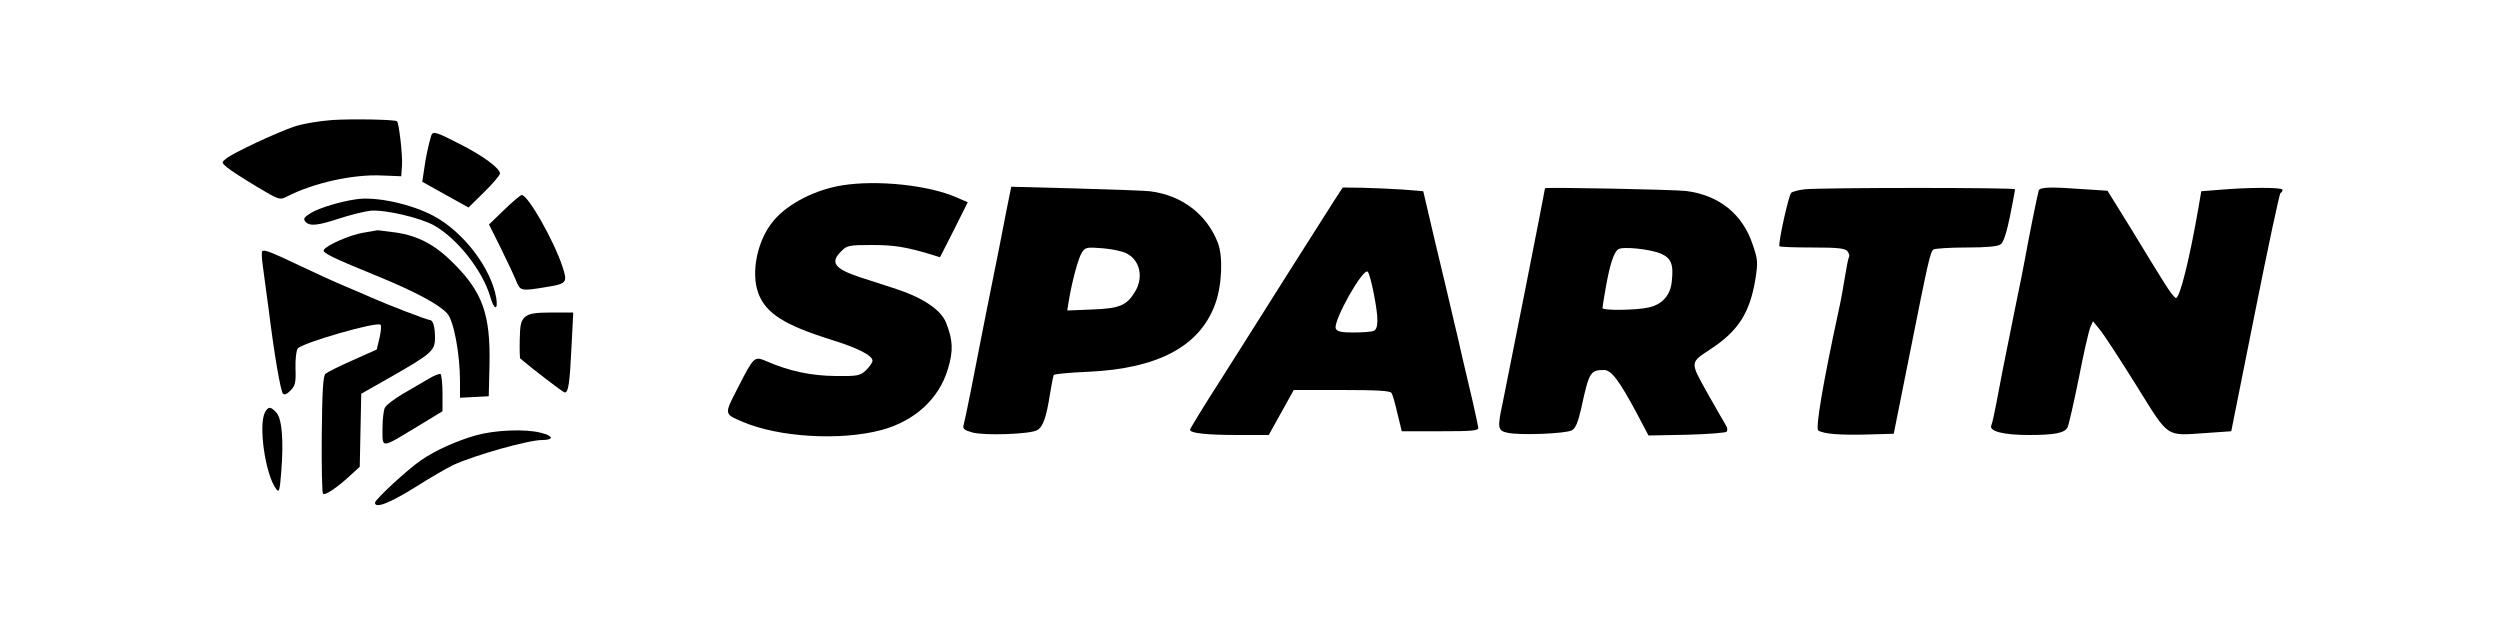 <?xml version="1.0" standalone="no"?>
<!DOCTYPE svg PUBLIC "-//W3C//DTD SVG 20010904//EN"
 "http://www.w3.org/TR/2001/REC-SVG-20010904/DTD/svg10.dtd">
<svg version="1.0" xmlns="http://www.w3.org/2000/svg"
 width="1000pt" height="250pt" viewBox="0 0 1000 250"
 preserveAspectRatio="xMidYMid meet">

<g transform="translate(0,250) scale(0.1,-0.1)"
fill="#000000" stroke="none">
<path d="M1330 2020 c-54 -4 -121 -15 -155 -27 -73 -25 -243 -105 -270 -127
-20 -16 -20 -16 5 -37 13 -11 66 -45 116 -75 90 -54 93 -55 122 -40 105 54
265 90 381 84 l76 -3 3 44 c3 38 -12 169 -20 176 -9 7 -176 10 -258 5z"/>
<path d="M1725 1958 c-9 -28 -24 -96 -29 -139 l-7 -46 93 -52 92 -51 63 62
c35 34 63 68 63 74 0 21 -71 73 -163 119 -95 49 -105 51 -112 33z"/>
<path d="M3371 1759 c-109 -17 -219 -73 -276 -141 -66 -77 -93 -209 -61 -293
31 -79 103 -125 291 -184 107 -33 165 -63 165 -84 0 -7 -12 -24 -26 -38 -24
-22 -33 -24 -122 -23 -97 1 -184 19 -276 59 -49 21 -50 20 -115 -107 -55 -107
-55 -103 19 -135 143 -62 392 -77 556 -33 133 36 229 124 265 242 23 75 21
117 -7 188 -21 51 -92 99 -199 134 -44 14 -109 36 -145 47 -102 34 -121 59
-75 104 22 23 31 25 122 25 89 0 135 -7 241 -39 l32 -10 56 110 55 110 -44 19
c-110 49 -315 71 -456 49z"/>
<path d="M4026 1659 c-10 -52 -24 -123 -31 -159 -27 -131 -53 -267 -65 -325
-30 -157 -71 -362 -76 -377 -4 -13 4 -19 36 -28 48 -13 228 -7 258 9 24 13 37
50 52 145 6 38 13 72 15 76 2 4 65 10 140 13 276 13 443 101 505 269 28 74 33
193 11 248 -45 114 -144 189 -271 205 -14 2 -144 7 -290 11 l-265 7 -19 -94z
m481 -173 c53 -27 68 -96 33 -153 -33 -55 -62 -67 -172 -71 l-99 -4 6 38 c14
83 38 170 52 193 14 22 19 23 83 18 38 -3 81 -12 97 -21z"/>
<path d="M5337 1698 c-153 -241 -258 -406 -287 -453 -19 -30 -92 -145 -162
-256 -71 -110 -128 -204 -128 -208 0 -14 68 -21 195 -21 l120 0 50 90 50 90
192 0 c141 0 194 -3 199 -12 5 -7 15 -44 24 -83 l17 -70 154 0 c131 0 154 2
152 15 -1 8 -11 54 -22 103 -11 48 -29 124 -40 170 -10 45 -28 123 -40 172
-11 50 -43 182 -70 295 l-48 205 -84 7 c-46 3 -119 6 -161 7 l-77 1 -34 -52z
m158 -372 c20 -101 19 -142 -1 -150 -9 -3 -45 -6 -80 -6 -50 0 -66 4 -71 16
-11 30 110 245 128 227 5 -5 16 -44 24 -87z"/>
<path d="M6180 1747 c0 -7 -155 -790 -170 -862 -21 -96 -19 -108 20 -116 48
-11 233 -4 258 10 14 8 24 31 37 88 31 144 36 153 91 153 29 0 60 -41 129
-169 l49 -93 152 3 c84 2 156 8 160 12 5 4 4 16 -2 25 -6 9 -39 68 -74 129
-71 128 -72 121 16 179 107 71 153 143 175 274 11 70 11 80 -10 141 -40 122
-134 198 -266 215 -50 6 -565 16 -565 11z m462 -261 c43 -18 53 -43 45 -113
-6 -55 -38 -91 -93 -103 -47 -11 -184 -13 -184 -2 0 4 6 43 14 87 16 89 31
135 49 148 17 12 126 1 169 -17z"/>
<path d="M7220 1743 c-25 -3 -49 -9 -55 -14 -11 -11 -54 -207 -47 -214 3 -3
63 -5 132 -5 100 0 130 -3 140 -15 6 -8 9 -18 6 -23 -3 -5 -10 -40 -16 -78 -6
-38 -17 -100 -26 -139 -61 -282 -93 -469 -81 -477 22 -14 90 -19 197 -16 l105
3 62 310 c76 382 84 418 97 427 6 4 65 8 132 8 80 0 126 4 137 13 11 7 24 49
37 112 11 55 20 103 20 108 0 7 -754 7 -840 0z"/>
<path d="M8155 1738 c-5 -15 -42 -199 -55 -273 -5 -27 -22 -115 -39 -195 -47
-230 -62 -310 -76 -385 -7 -38 -16 -78 -20 -87 -9 -23 48 -38 151 -38 102 0
142 8 154 30 5 10 25 98 45 196 19 99 40 190 46 204 l11 25 26 -32 c15 -17 80
-117 145 -221 136 -218 116 -205 282 -194 l100 7 95 475 c52 261 98 477 102
478 5 2 8 8 8 13 0 10 -131 10 -250 0 l-75 -6 -11 -65 c-36 -207 -74 -360 -90
-362 -5 -1 -27 28 -49 64 -22 35 -82 132 -132 215 l-93 150 -91 6 c-136 10
-179 9 -184 -5z"/>
<path d="M2017 1661 l-61 -59 47 -94 c25 -51 53 -110 61 -130 17 -42 19 -43
116 -27 88 14 91 18 70 82 -34 104 -138 287 -163 287 -5 0 -37 -27 -70 -59z"/>
<path d="M1425 1703 c-63 -9 -146 -34 -180 -54 -28 -17 -33 -24 -24 -35 17
-20 48 -17 136 12 43 14 99 28 124 31 54 6 199 -27 256 -59 93 -53 193 -180
224 -285 15 -53 32 -57 24 -5 -20 119 -132 266 -252 329 -88 47 -230 78 -308
66z"/>
<path d="M1452 1569 c-52 -9 -145 -49 -157 -69 -7 -11 39 -33 223 -108 141
-58 237 -109 270 -145 27 -28 52 -162 52 -275 l0 -63 58 3 57 3 3 127 c4 199
-27 288 -143 404 -73 74 -142 111 -232 124 -37 5 -70 9 -73 9 -3 -1 -29 -5
-58 -10z"/>
<path d="M1049 1495 c-3 -3 -2 -28 2 -57 4 -29 15 -109 24 -178 22 -178 47
-323 57 -335 5 -6 17 -1 30 13 19 19 22 32 20 89 -1 36 3 72 9 79 19 23 317
109 331 95 4 -3 2 -27 -4 -53 l-11 -46 -96 -43 c-53 -23 -102 -48 -109 -54
-10 -9 -13 -68 -15 -243 -1 -126 1 -233 5 -237 8 -8 56 24 110 74 l37 34 3
146 3 146 125 71 c157 90 170 102 170 153 0 45 -8 71 -21 71 -10 0 -169 61
-234 90 -22 10 -69 30 -105 45 -36 15 -115 51 -176 80 -122 58 -148 68 -155
60z"/>
<path d="M2101 1233 c-17 -15 -21 -31 -22 -91 -1 -40 0 -74 2 -76 48 -41 172
-136 178 -136 15 0 20 39 27 183 l7 137 -85 0 c-67 0 -90 -4 -107 -17z"/>
<path d="M1715 985 c-22 -13 -68 -40 -103 -60 -34 -20 -67 -45 -72 -55 -6 -10
-10 -49 -10 -85 0 -80 -8 -80 138 8 l102 62 0 72 c0 39 -4 74 -8 77 -4 2 -26
-6 -47 -19z"/>
<path d="M1060 851 c-27 -51 1 -248 44 -306 12 -17 15 -11 21 68 10 124 3 211
-19 236 -24 26 -32 26 -46 2z"/>
<path d="M1905 759 c-78 -22 -163 -60 -221 -100 -54 -37 -184 -157 -184 -170
0 -24 58 -2 159 61 61 39 131 79 154 90 88 40 300 100 356 100 48 0 45 17 -6
29 -61 16 -183 11 -258 -10z"/>
</g>
</svg>
